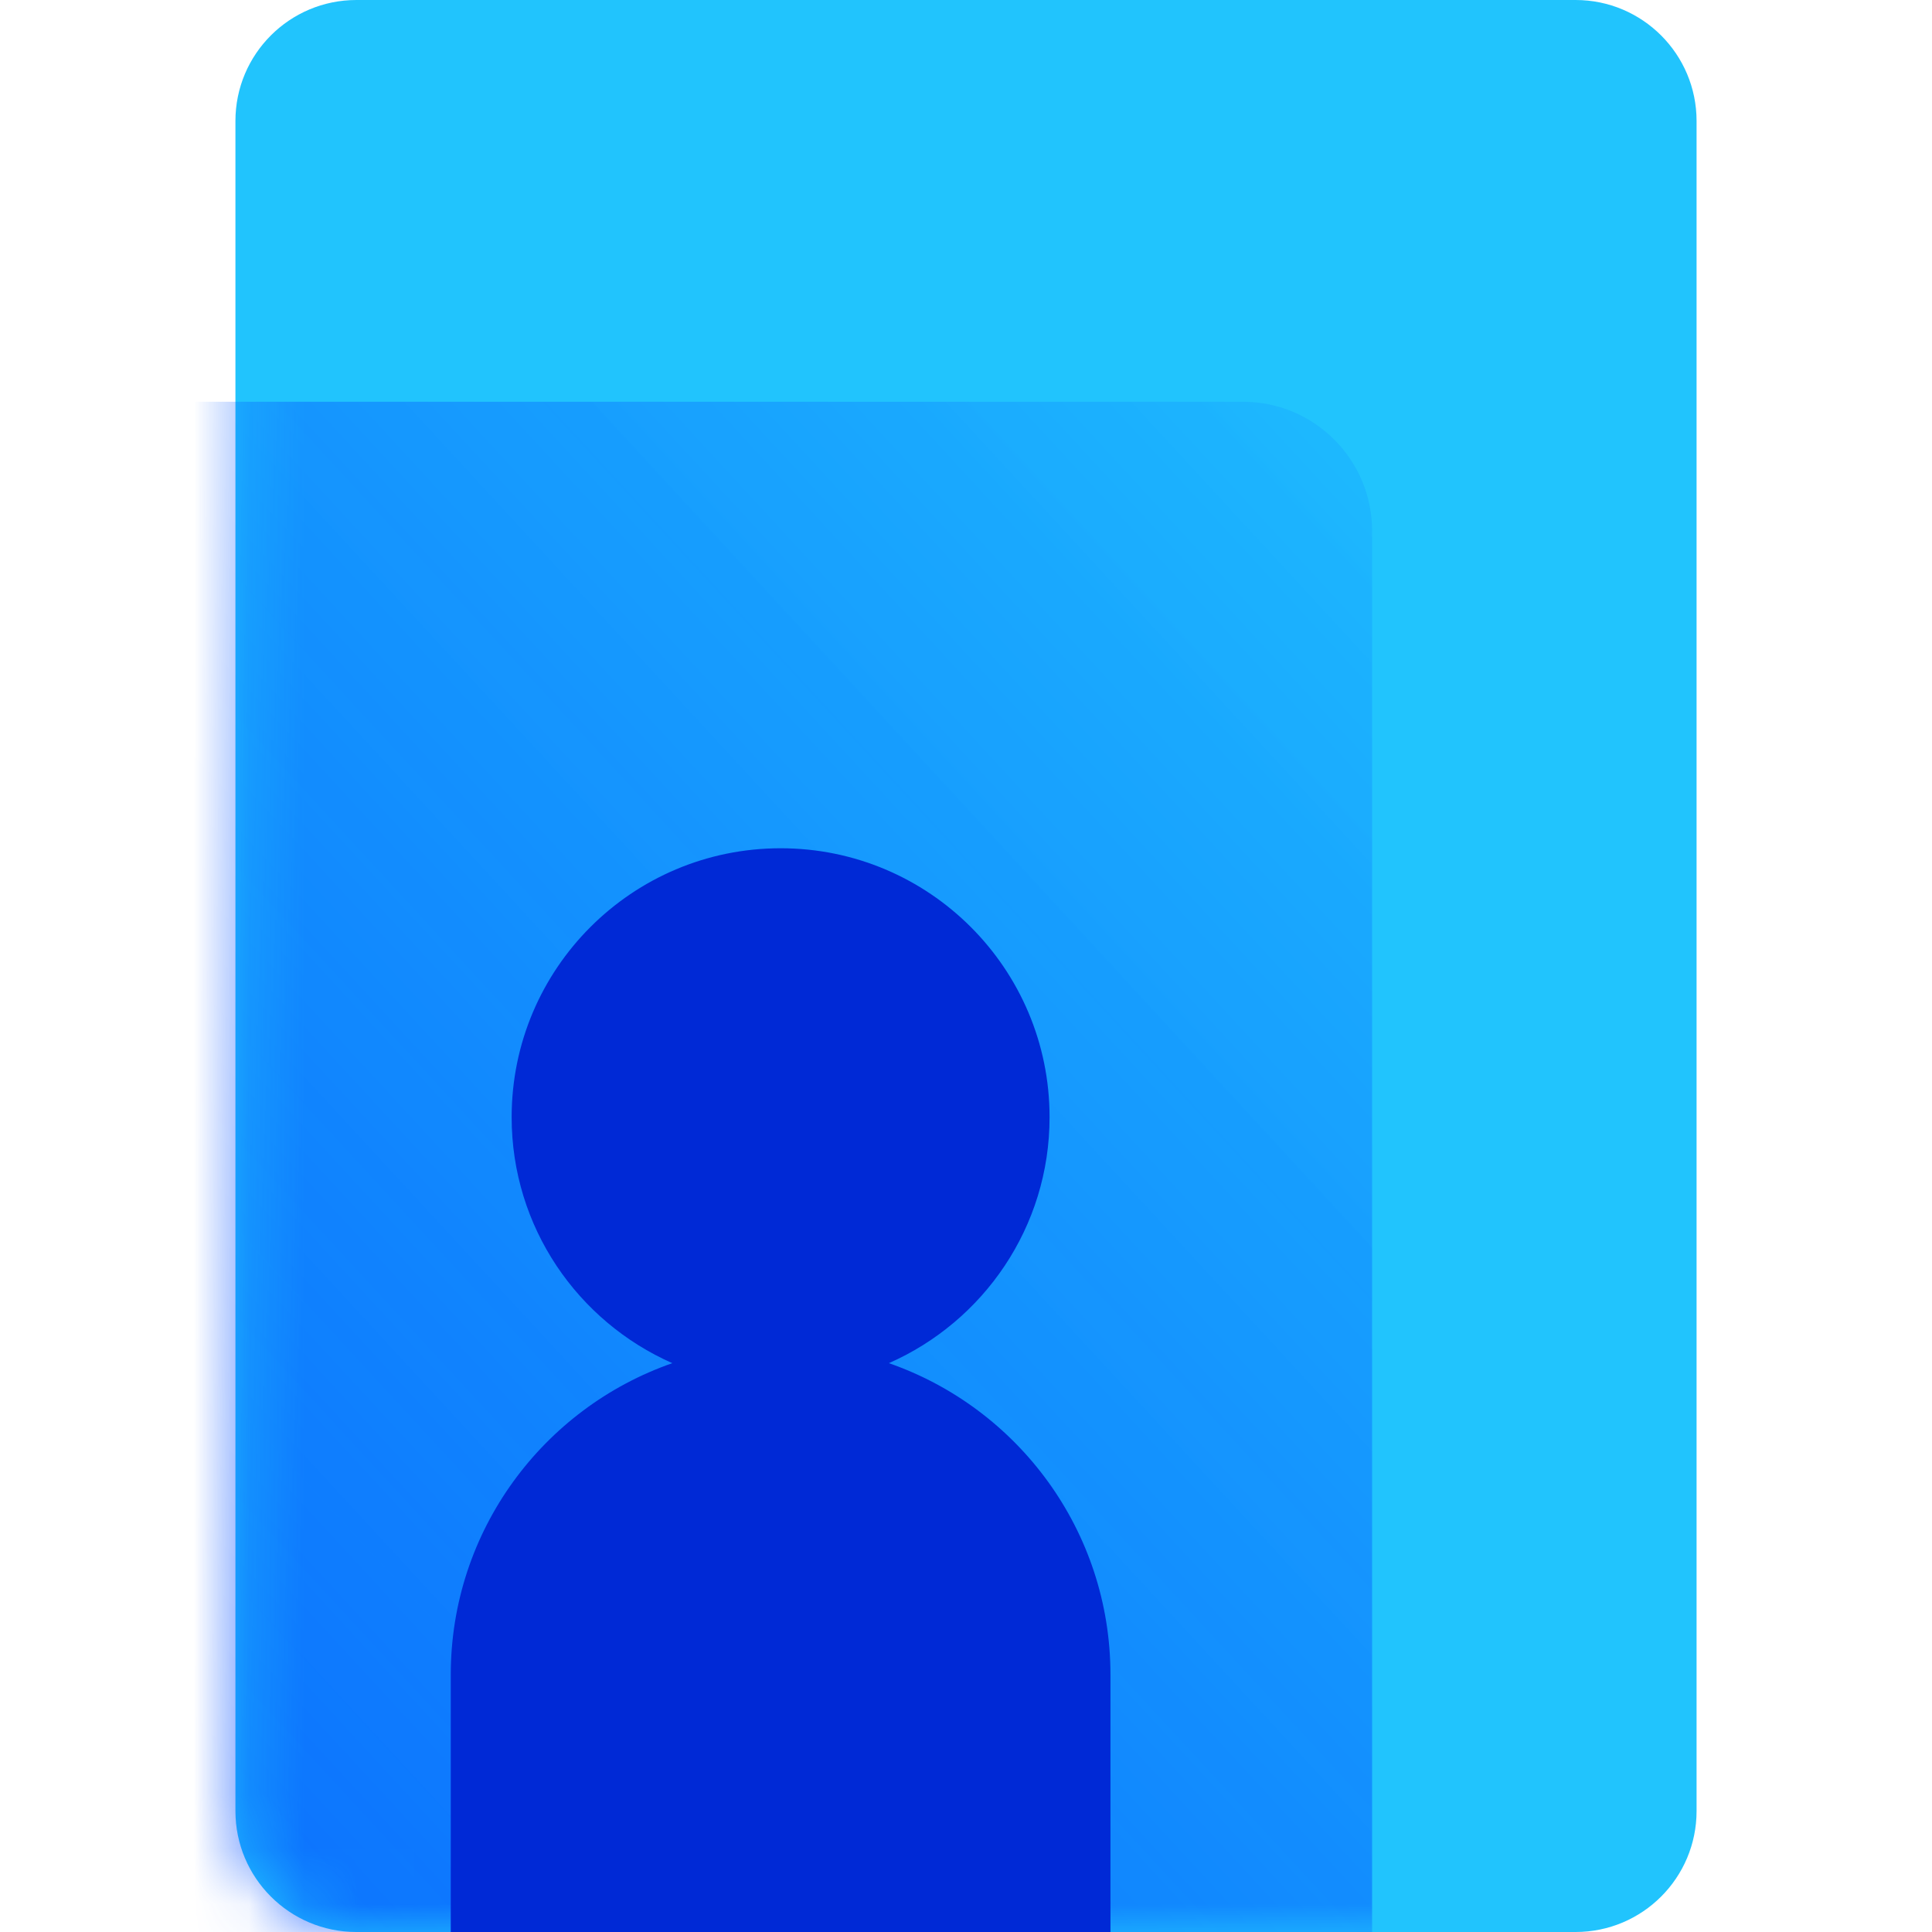 <svg width="35" height="35" viewBox="0 0 35 35" fill="none" xmlns="http://www.w3.org/2000/svg">
<path d="M28.543 35H6.457C5.246 35 4.265 34.019 4.265 32.808V2.192C4.265 0.981 5.246 0 6.457 0H28.543C29.753 0 30.735 0.981 30.735 2.192V32.808C30.735 34.019 29.754 35 28.543 35Z" fill="#21C4FD"/>
<mask id="mask0_2462_6733" style="mask-type:luminance" maskUnits="userSpaceOnUse" x="4" y="0" width="27" height="35">
<path d="M28.589 35H6.411C5.226 35 4.265 34.039 4.265 32.854V2.146C4.265 0.961 5.226 0 6.411 0H28.474C29.723 0 30.735 1.012 30.735 2.261V32.854C30.735 34.039 29.774 35 28.589 35Z" fill="white"/>
</mask>
<g mask="url(#mask0_2462_6733)">
<path d="M22.516 42.278H0.728C-0.565 42.278 -1.613 41.23 -1.613 39.937V9.619C-1.613 8.326 -0.565 7.278 0.728 7.278H22.516C23.809 7.278 24.857 8.326 24.857 9.619V39.937C24.857 41.23 23.809 42.278 22.516 42.278Z" fill="url(#paint0_linear_2462_6733)"/>
</g>
<path d="M20.117 35V30.34C20.117 27.727 18.439 25.507 16.103 24.695C17.816 23.94 19.014 22.231 19.014 20.239C19.014 17.548 16.833 15.367 14.142 15.367C11.451 15.367 9.269 17.548 9.269 20.239C9.269 22.231 10.467 23.94 12.18 24.695C9.844 25.508 8.166 27.727 8.166 30.34V35H20.117Z" fill="#0029D6"/>
<defs>
<linearGradient id="paint0_linear_2462_6733" x1="-14.599" y1="48.961" x2="35.762" y2="2.514" gradientUnits="userSpaceOnUse">
<stop offset="0.08" stop-color="#21D4FF" stop-opacity="0"/>
<stop offset="0.096" stop-color="#15A0FF" stop-opacity="0.37"/>
<stop offset="0.1" stop-color="#1EC7FF" stop-opacity="0.09"/>
<stop offset="0.101" stop-color="#0867FF" stop-opacity="0.77"/>
<stop offset="0.101" stop-color="#0F88FF" stop-opacity="0.53"/>
<stop offset="0.111" stop-color="#0B76FF" stop-opacity="0.66"/>
<stop offset="0.111" stop-color="#0046FF"/>
<stop offset="0.126" stop-color="#014AFF" stop-opacity="0.97"/>
<stop offset="0.133" stop-color="#0351FF" stop-opacity="0.92"/>
<stop offset="0.136" stop-color="#065CFF" stop-opacity="0.89"/>
<stop offset="0.14" stop-color="#0765FF" stop-opacity="0.846"/>
<stop offset="0.147" stop-color="#0867FF" stop-opacity="0.77"/>
<stop offset="0.15" stop-color="#0355FF" stop-opacity="0.89"/>
<stop offset="0.155" stop-color="#20CFFF" stop-opacity="0.04"/>
<stop offset="0.158" stop-color="#149DFF" stop-opacity="0.39"/>
<stop offset="0.169" stop-color="#0D80FF" stop-opacity="0.59"/>
<stop offset="0.171" stop-color="#0970FF" stop-opacity="0.604"/>
<stop offset="0.173" stop-color="#065FFF" stop-opacity="0.626"/>
<stop offset="0.177" stop-color="#0354FF" stop-opacity="0.654"/>
<stop offset="0.182" stop-color="#014DFF" stop-opacity="0.693"/>
<stop offset="0.197" stop-color="#014BFF" stop-opacity="0.8"/>
<stop offset="0.495" stop-color="#014DFF" stop-opacity="0.542"/>
<stop offset="0.602" stop-color="#0354FF" stop-opacity="0.449"/>
<stop offset="0.679" stop-color="#065FFF" stop-opacity="0.383"/>
<stop offset="0.741" stop-color="#0A70FF" stop-opacity="0.33"/>
<stop offset="0.794" stop-color="#0F86FF" stop-opacity="0.284"/>
<stop offset="0.84" stop-color="#15A1FF" stop-opacity="0.244"/>
<stop offset="0.868" stop-color="#1AB5FF" stop-opacity="0.22"/>
<stop offset="0.905" stop-color="#21D4FF" stop-opacity="0"/>
<stop offset="0.931" stop-color="#055BFF" stop-opacity="0.85"/>
</linearGradient>
</defs>
</svg>
